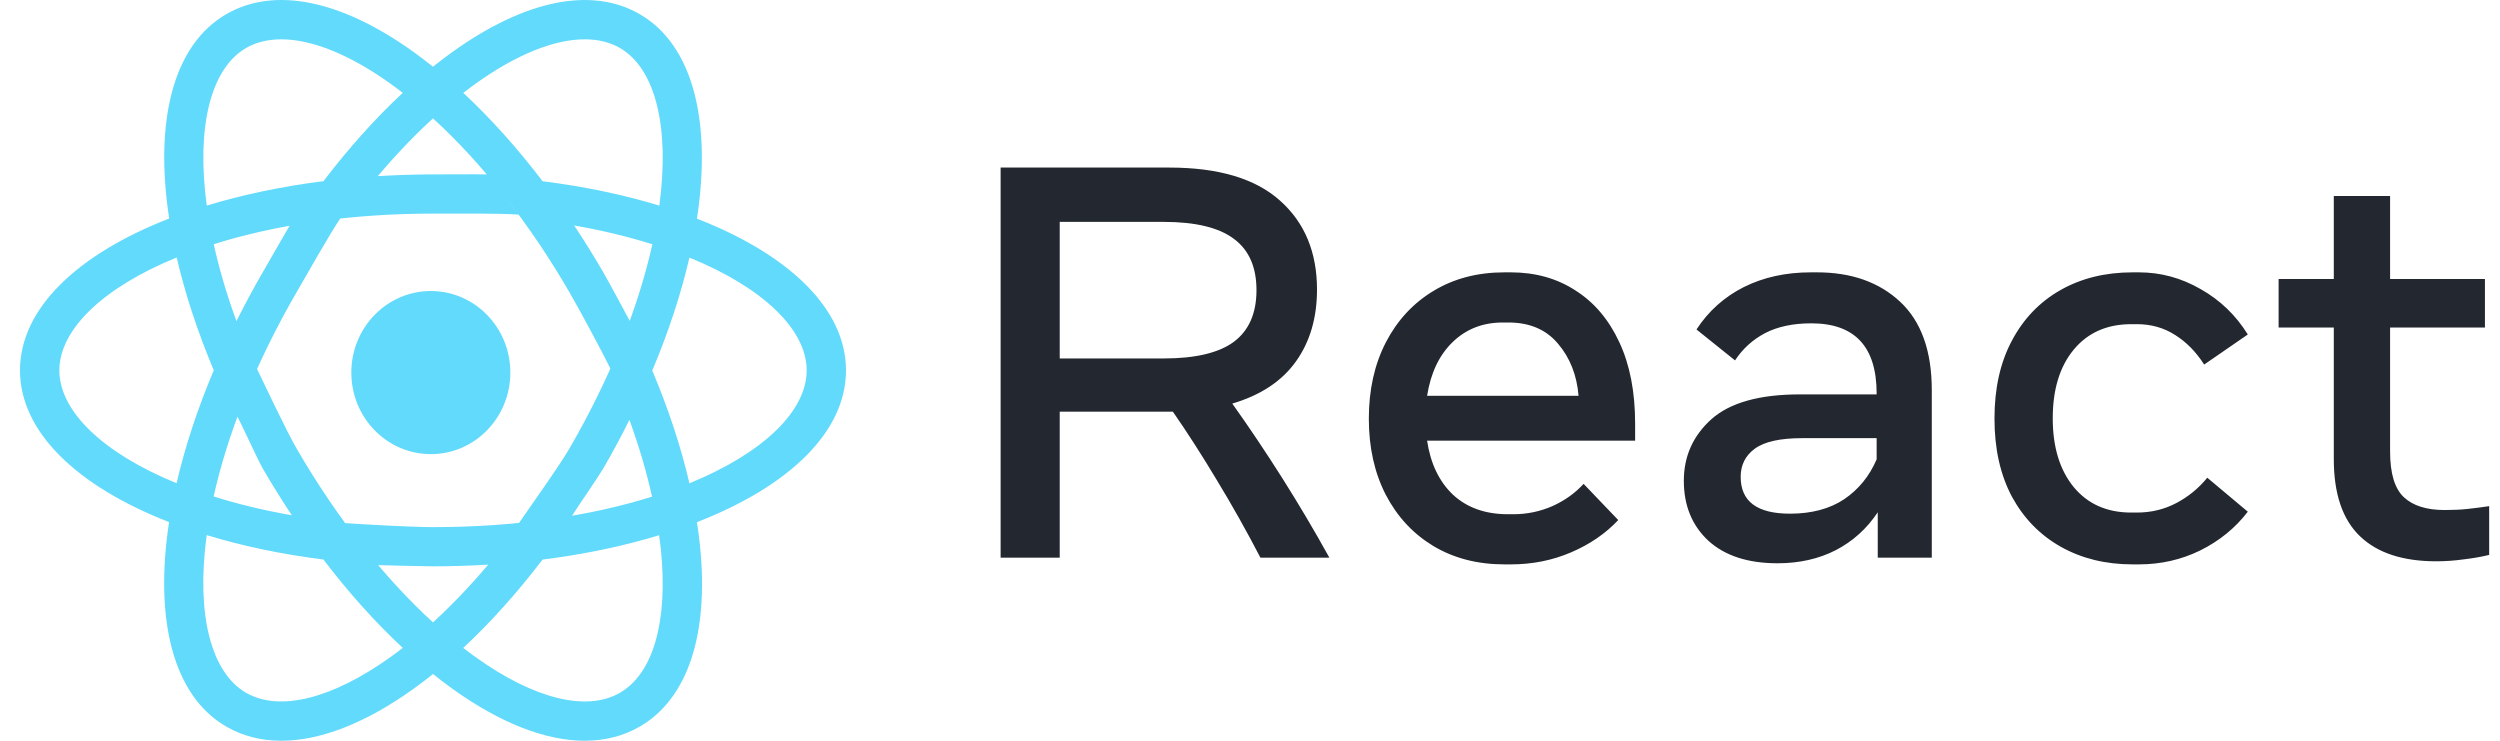 <svg width="81" height="24" viewBox="0 0 81 24" fill="none" xmlns="http://www.w3.org/2000/svg">
<g clip-path="url(#clip0_13016_19917)">
<path d="M32.42 18.069V5.429H37.883C39.482 5.429 40.68 5.787 41.476 6.503C42.273 7.213 42.671 8.174 42.671 9.383C42.671 10.298 42.443 11.075 41.987 11.713C41.531 12.351 40.844 12.805 39.926 13.076C40.479 13.853 41.02 14.659 41.549 15.496C42.078 16.333 42.586 17.19 43.072 18.069H40.838C40.394 17.214 39.926 16.381 39.433 15.568C38.947 14.756 38.469 14.012 38.001 13.338C37.965 13.338 37.925 13.338 37.883 13.338H34.335V18.069H32.42ZM37.7 7.189H34.335V11.614H37.7C38.734 11.614 39.494 11.433 39.98 11.072C40.467 10.705 40.71 10.148 40.71 9.401C40.71 8.655 40.467 8.101 39.98 7.74C39.494 7.373 38.734 7.189 37.7 7.189ZM48.746 18.286C47.871 18.286 47.102 18.087 46.439 17.69C45.782 17.293 45.268 16.739 44.898 16.029C44.533 15.318 44.35 14.497 44.35 13.564C44.35 12.631 44.533 11.809 44.898 11.099C45.268 10.383 45.782 9.826 46.439 9.429C47.102 9.025 47.871 8.824 48.746 8.824H48.947C49.743 8.824 50.443 9.019 51.044 9.41C51.652 9.796 52.127 10.355 52.467 11.09C52.808 11.818 52.978 12.697 52.978 13.726V14.277H46.238C46.348 15.017 46.627 15.601 47.077 16.029C47.533 16.45 48.126 16.661 48.856 16.661H49.038C49.476 16.661 49.895 16.573 50.297 16.399C50.698 16.218 51.035 15.977 51.309 15.677L52.431 16.85C52.017 17.29 51.506 17.639 50.899 17.898C50.297 18.156 49.646 18.286 48.947 18.286H48.746ZM48.691 10.449C48.041 10.449 47.497 10.662 47.059 11.09C46.627 11.511 46.354 12.089 46.238 12.823H51.145C51.09 12.155 50.868 11.592 50.479 11.135C50.096 10.678 49.561 10.449 48.874 10.449H48.691ZM57.593 18.25C56.632 18.25 55.884 18.006 55.349 17.518C54.82 17.025 54.556 16.378 54.556 15.577C54.556 14.783 54.854 14.117 55.449 13.582C56.051 13.046 57.009 12.778 58.322 12.778H60.803V12.751C60.803 11.234 60.097 10.476 58.687 10.476C58.097 10.476 57.599 10.581 57.191 10.792C56.79 11.003 56.465 11.297 56.215 11.677L54.966 10.675C55.355 10.079 55.866 9.621 56.498 9.302C57.137 8.983 57.86 8.824 58.669 8.824H58.87C59.988 8.824 60.888 9.143 61.569 9.781C62.25 10.419 62.59 11.373 62.59 12.643V18.069H60.839V16.598C60.487 17.127 60.034 17.537 59.48 17.825C58.927 18.108 58.298 18.25 57.593 18.25ZM57.994 16.643C58.699 16.643 59.286 16.486 59.754 16.173C60.222 15.854 60.572 15.424 60.803 14.882V14.196H58.395C57.678 14.196 57.164 14.31 56.854 14.539C56.55 14.762 56.398 15.066 56.398 15.451C56.398 16.245 56.93 16.643 57.994 16.643ZM69.099 18.286C68.223 18.286 67.448 18.096 66.773 17.717C66.098 17.338 65.57 16.796 65.186 16.092C64.809 15.382 64.621 14.539 64.621 13.564C64.621 12.583 64.809 11.74 65.186 11.036C65.563 10.325 66.086 9.781 66.755 9.401C67.43 9.016 68.211 8.824 69.099 8.824H69.299C70.005 8.824 70.671 9.004 71.297 9.365C71.929 9.72 72.44 10.211 72.829 10.837L71.415 11.812C71.154 11.403 70.841 11.084 70.476 10.855C70.111 10.62 69.698 10.503 69.236 10.503H69.053C68.263 10.503 67.64 10.78 67.184 11.334C66.734 11.881 66.509 12.622 66.509 13.555C66.509 14.482 66.734 15.222 67.184 15.776C67.64 16.33 68.263 16.607 69.053 16.607H69.236C69.698 16.607 70.123 16.504 70.513 16.299C70.901 16.095 71.236 15.821 71.516 15.478L72.829 16.579C72.422 17.109 71.908 17.527 71.288 17.834C70.674 18.135 70.011 18.286 69.299 18.286H69.099ZM78.934 18.186C77.852 18.186 77.028 17.916 76.463 17.374C75.897 16.832 75.615 15.998 75.615 14.873V10.611H73.827V9.04H75.615V6.35H77.439V9.04H80.512V10.611H77.439V14.629C77.439 15.339 77.588 15.833 77.886 16.11C78.183 16.387 78.624 16.525 79.208 16.525C79.488 16.525 79.737 16.513 79.956 16.489C80.181 16.465 80.412 16.435 80.649 16.399V17.979C80.406 18.039 80.132 18.087 79.828 18.123C79.524 18.166 79.226 18.186 78.934 18.186Z" fill="#23272F"/>
<path d="M13.959 14.714C15.382 14.714 16.535 13.531 16.535 12.072C16.535 10.612 15.382 9.429 13.959 9.429C12.536 9.429 11.383 10.612 11.383 12.072C11.383 13.531 12.536 14.714 13.959 14.714Z" fill="#61DAFB"/>
<path d="M27.41 12C27.41 9.997 25.547 8.238 22.581 7.085C23.06 3.945 22.463 1.456 20.72 0.455C19.164 -0.441 17.008 -0.003 14.651 1.689C14.442 1.839 14.235 1.997 14.028 2.162C13.822 1.997 13.615 1.839 13.408 1.689C11.051 -0.003 8.895 -0.442 7.339 0.455C5.598 1.456 5 3.943 5.482 7.08C2.512 8.235 0.648 9.996 0.648 12C0.648 14.003 2.512 15.762 5.478 16.916C4.999 20.056 5.596 22.544 7.339 23.546C7.866 23.849 8.464 24 9.114 24C10.38 24 11.85 23.429 13.408 22.311C13.617 22.162 13.824 22.003 14.031 21.838C14.236 22.003 14.444 22.162 14.651 22.311C16.209 23.43 17.679 24 18.945 24C19.595 24 20.193 23.849 20.72 23.546C22.276 22.651 22.972 20.572 22.681 17.691C22.655 17.437 22.622 17.18 22.581 16.918C25.548 15.764 27.41 14.005 27.41 12ZM15.396 2.72C16.722 1.769 17.954 1.274 18.945 1.274C19.374 1.274 19.756 1.366 20.083 1.553C21.223 2.21 21.711 4.094 21.362 6.662C20.215 6.312 18.945 6.043 17.58 5.872C16.763 4.8 15.896 3.834 15.009 3.008C15.138 2.91 15.267 2.812 15.396 2.72ZM7.976 1.553C8.303 1.366 8.685 1.274 9.114 1.274C10.104 1.274 11.337 1.767 12.663 2.72C12.792 2.812 12.921 2.908 13.05 3.008C12.162 3.834 11.297 4.799 10.48 5.87C9.117 6.042 7.846 6.312 6.699 6.661C6.35 4.094 6.836 2.21 7.976 1.553ZM1.923 12C1.923 10.688 3.318 9.324 5.725 8.342C5.994 9.505 6.396 10.735 6.926 11.997C6.393 13.261 5.991 14.492 5.722 15.657C3.318 14.675 1.923 13.313 1.923 12ZM12.663 21.281C10.764 22.643 9.056 23.068 7.976 22.448C6.836 21.791 6.348 19.907 6.697 17.338C7.844 17.689 9.114 17.957 10.479 18.129C11.296 19.2 12.162 20.167 13.05 20.992C12.921 21.092 12.792 21.189 12.663 21.281ZM14.029 20.165C12.437 18.711 10.906 16.768 9.614 14.54C9.268 13.945 8.569 12.448 8.286 11.869C8.059 12.409 7.836 12.904 7.661 13.431C7.804 13.696 8.357 14.908 8.51 15.173C8.812 15.695 9.129 16.203 9.456 16.695C8.54 16.535 7.693 16.329 6.922 16.086C7.36 14.114 8.234 11.842 9.614 9.461C9.953 8.875 10.69 7.567 11.06 7.024C10.477 7.099 10.008 7.074 9.461 7.187C9.301 7.444 8.663 8.562 8.51 8.827C8.204 9.354 7.924 9.881 7.661 10.405C7.342 9.534 7.098 8.699 6.925 7.912C8.857 7.304 11.27 6.921 14.029 6.921C14.719 6.921 16.16 6.907 16.803 6.953C16.448 6.488 16.143 6.067 15.772 5.651C15.471 5.642 14.337 5.651 14.029 5.651C13.421 5.651 12.825 5.672 12.241 5.707C12.82 5.02 13.421 4.391 14.029 3.835C15.621 5.289 17.153 7.232 18.445 9.461C18.785 10.046 19.518 11.41 19.806 12C20.034 11.461 20.249 10.968 20.426 10.438C20.283 10.172 19.702 9.089 19.549 8.826C19.246 8.304 18.929 7.796 18.603 7.305C19.519 7.465 20.366 7.672 21.137 7.915C20.699 9.886 19.825 12.159 18.445 14.54C18.106 15.126 17.14 16.467 16.771 17.01C17.354 16.935 17.985 16.824 18.533 16.711C18.692 16.454 19.396 15.438 19.549 15.173C19.853 14.649 20.134 14.126 20.393 13.603C20.702 14.451 20.948 15.284 21.126 16.091C19.195 16.699 16.785 17.079 14.029 17.079C13.34 17.079 11.736 16.989 11.092 16.943C11.448 17.408 11.83 17.892 12.201 18.308C12.502 18.318 13.722 18.349 14.029 18.349C14.638 18.349 15.234 18.329 15.818 18.294C15.237 18.981 14.638 19.61 14.029 20.165ZM20.083 22.448C19.003 23.07 17.293 22.644 15.396 21.281C15.267 21.189 15.138 21.092 15.009 20.992C15.896 20.167 16.761 19.202 17.579 18.13C18.941 17.959 20.209 17.691 21.354 17.341C21.376 17.502 21.398 17.662 21.414 17.819C21.649 20.14 21.163 21.826 20.083 22.448ZM22.337 15.659C22.063 14.478 21.657 13.248 21.133 12.005C21.666 10.742 22.068 9.51 22.337 8.345C24.741 9.327 26.136 10.688 26.136 12C26.136 13.313 24.742 14.675 22.337 15.659Z" fill="#61DAFB"/>
</g>
<defs>
<clipPath id="clip0_13016_19917">
<rect width="80" height="24" fill="white" transform="translate(0.648)"/>
</clipPath>
</defs>
</svg>
